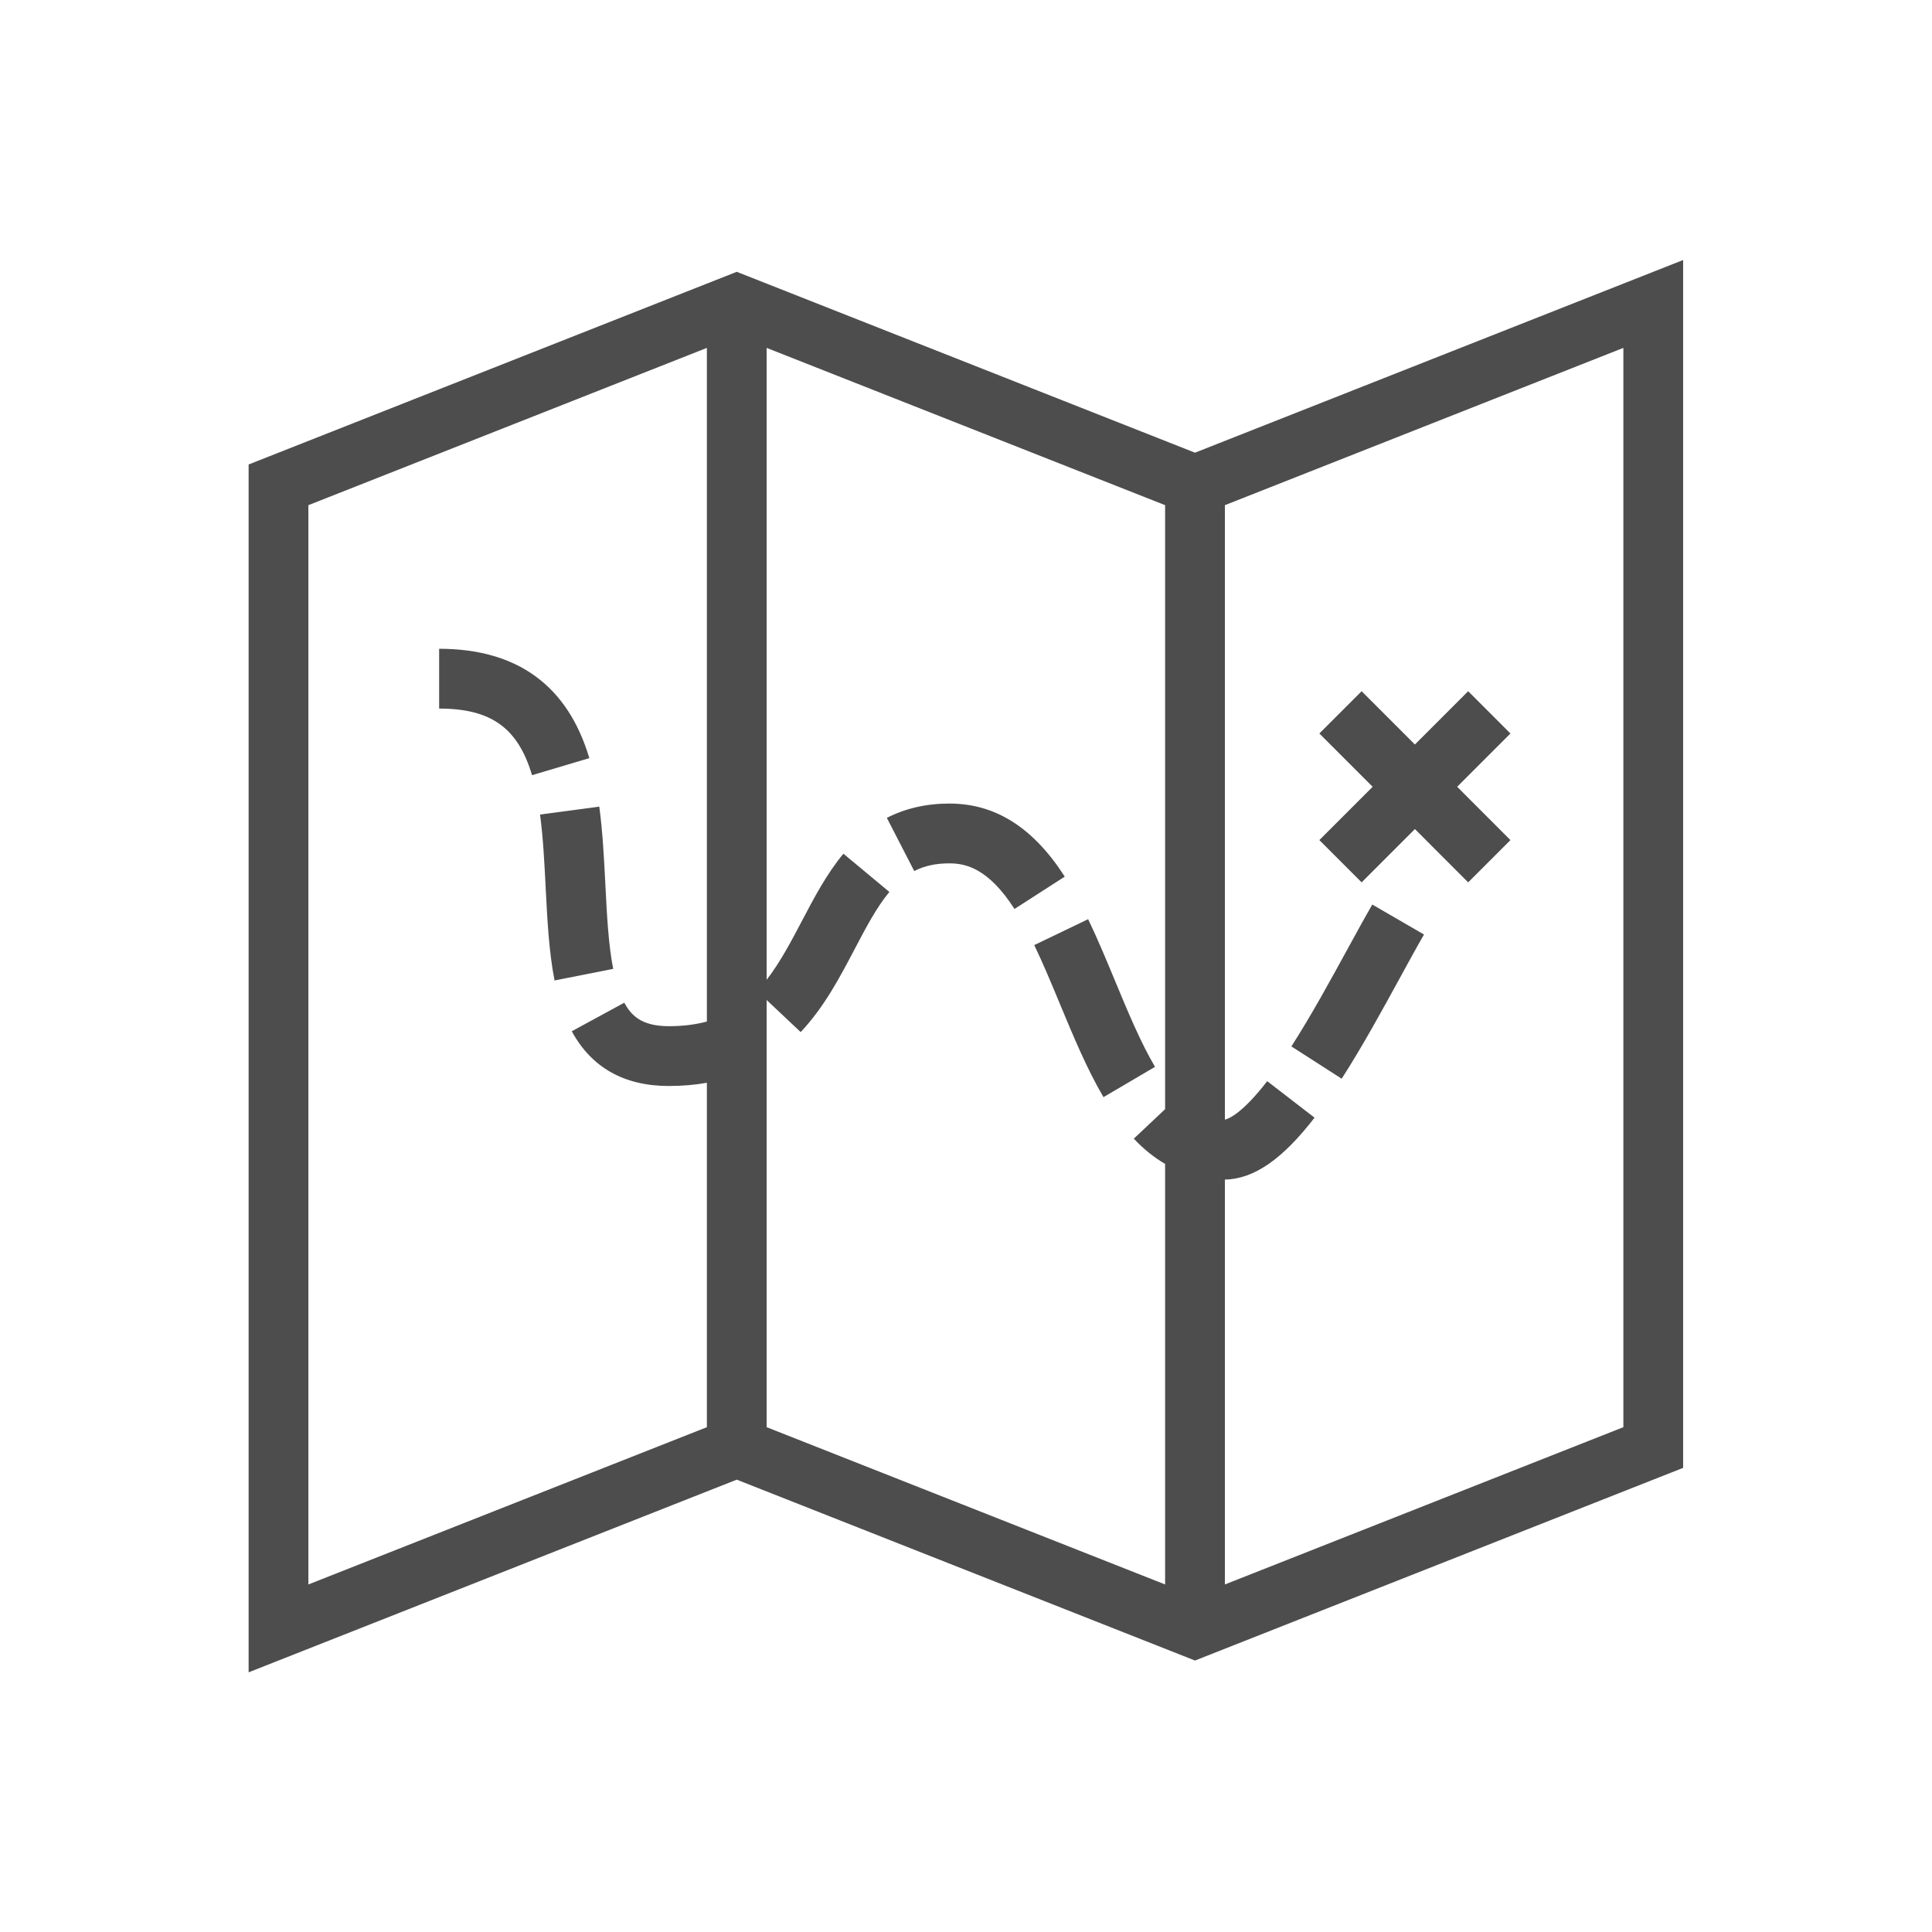 <?xml version="1.0" encoding="UTF-8" standalone="no"?>
<!DOCTYPE svg PUBLIC "-//W3C//DTD SVG 1.1//EN" "http://www.w3.org/Graphics/SVG/1.1/DTD/svg11.dtd">
<svg width="100%" height="100%" viewBox="0 0 64 64" version="1.1" xmlns="http://www.w3.org/2000/svg" xmlns:xlink="http://www.w3.org/1999/xlink" xml:space="preserve" xmlns:serif="http://www.serif.com/" style="fill-rule:evenodd;clip-rule:evenodd;stroke-linejoin:round;stroke-miterlimit:2;">
    <g id="ArtBoard1" transform="matrix(1,0,0,0.08,0,0)">
        <rect x="0" y="0" width="64" height="800" style="fill:none;"/>
        <g transform="matrix(0.099,0,0,1.238,8.236,102.951)">
            <g id="Action-50" serif:id="Action 50">
                <g>
                    <path d="M316.666,68.251L163.334,7.755L0,72.196L0,476.19L163.334,411.749L316.666,472.245L480,407.804L480,3.81L316.666,68.251ZM173.334,251.32L184.721,262.043C192.6,253.675 197.785,243.805 202.799,234.26C206.572,227.078 210.135,220.295 214.396,215.172L199.02,202.382C193.41,209.126 189.182,217.175 185.093,224.959C181.515,231.77 177.823,238.749 173.333,244.559L173.333,33.201L306.665,85.806L306.665,287.828L296.189,297.695C299.461,301.169 302.96,303.984 306.665,306.142L306.665,446.799L173.333,394.194L173.333,251.32L173.334,251.32ZM20,85.806L153.334,33.201L153.334,258.52C149.504,259.551 145.291,260.074 140.594,260.074C131.259,260.074 127.919,256.297 125.699,252.216L108.129,261.77C114.733,273.916 125.656,280.075 140.594,280.075C145.091,280.075 149.321,279.711 153.334,279.001L153.334,394.196L20,446.799L20,85.806ZM460,394.194L326.666,446.799L326.666,311.382C336.375,311.186 345.921,304.601 356.664,290.671L340.826,278.457C332.564,289.17 328.034,291.017 326.666,291.334L326.666,85.806L460,33.201L460,394.194Z" style="fill:rgb(77,77,77);fill-rule:nonzero;"/>
                    <path d="M234.466,185.61C226.762,185.61 219.728,187.222 213.558,190.4L222.715,208.18C226.072,206.451 229.916,205.611 234.466,205.61C240.046,205.61 247.567,207.344 256.265,220.867L273.085,210.048C262.509,193.604 249.876,185.61 234.466,185.61Z" style="fill:rgb(77,77,77);fill-rule:nonzero;"/>
                    <path d="M63.746,133.84L63.746,153.84C81.117,153.84 90.122,160.294 94.829,176.117L113.999,170.414C106.779,146.145 89.872,133.84 63.746,133.84Z" style="fill:rgb(77,77,77);fill-rule:nonzero;"/>
                    <path d="M289.917,244.924C287.061,238.049 284.107,230.94 280.908,224.283L262.882,232.946C265.847,239.114 268.694,245.968 271.448,252.597C275.893,263.295 280.489,274.358 286.042,283.806L303.284,273.672C298.429,265.413 294.294,255.46 289.917,244.924Z" style="fill:rgb(77,77,77);fill-rule:nonzero;"/>
                    <path d="M119.367,212.689C118.932,204.087 118.482,195.192 117.334,186.63L97.512,189.287C98.55,197.028 98.978,205.503 99.392,213.699C99.927,224.272 100.48,235.204 102.369,244.776L121.99,240.903C120.382,232.751 119.889,223.006 119.367,212.689Z" style="fill:rgb(77,77,77);fill-rule:nonzero;"/>
                    <path d="M385.202,243.965C388.119,238.632 390.874,233.593 393.295,229.415L375.988,219.391C373.445,223.782 370.633,228.924 367.655,234.368C361.972,244.759 355.53,256.536 348.917,266.841L365.748,277.644C372.741,266.749 379.361,254.645 385.202,243.965Z" style="fill:rgb(77,77,77);fill-rule:nonzero;"/>
                    <path d="M372.42,211.969L390.247,194.142L408.074,211.969L422.215,197.826L404.389,180L422.215,162.174L408.074,148.032L390.247,165.858L372.42,148.032L358.279,162.174L376.105,180L358.279,197.826L372.42,211.969Z" style="fill:rgb(77,77,77);fill-rule:nonzero;"/>
                </g>
            </g>
        </g>
    </g>
</svg>
